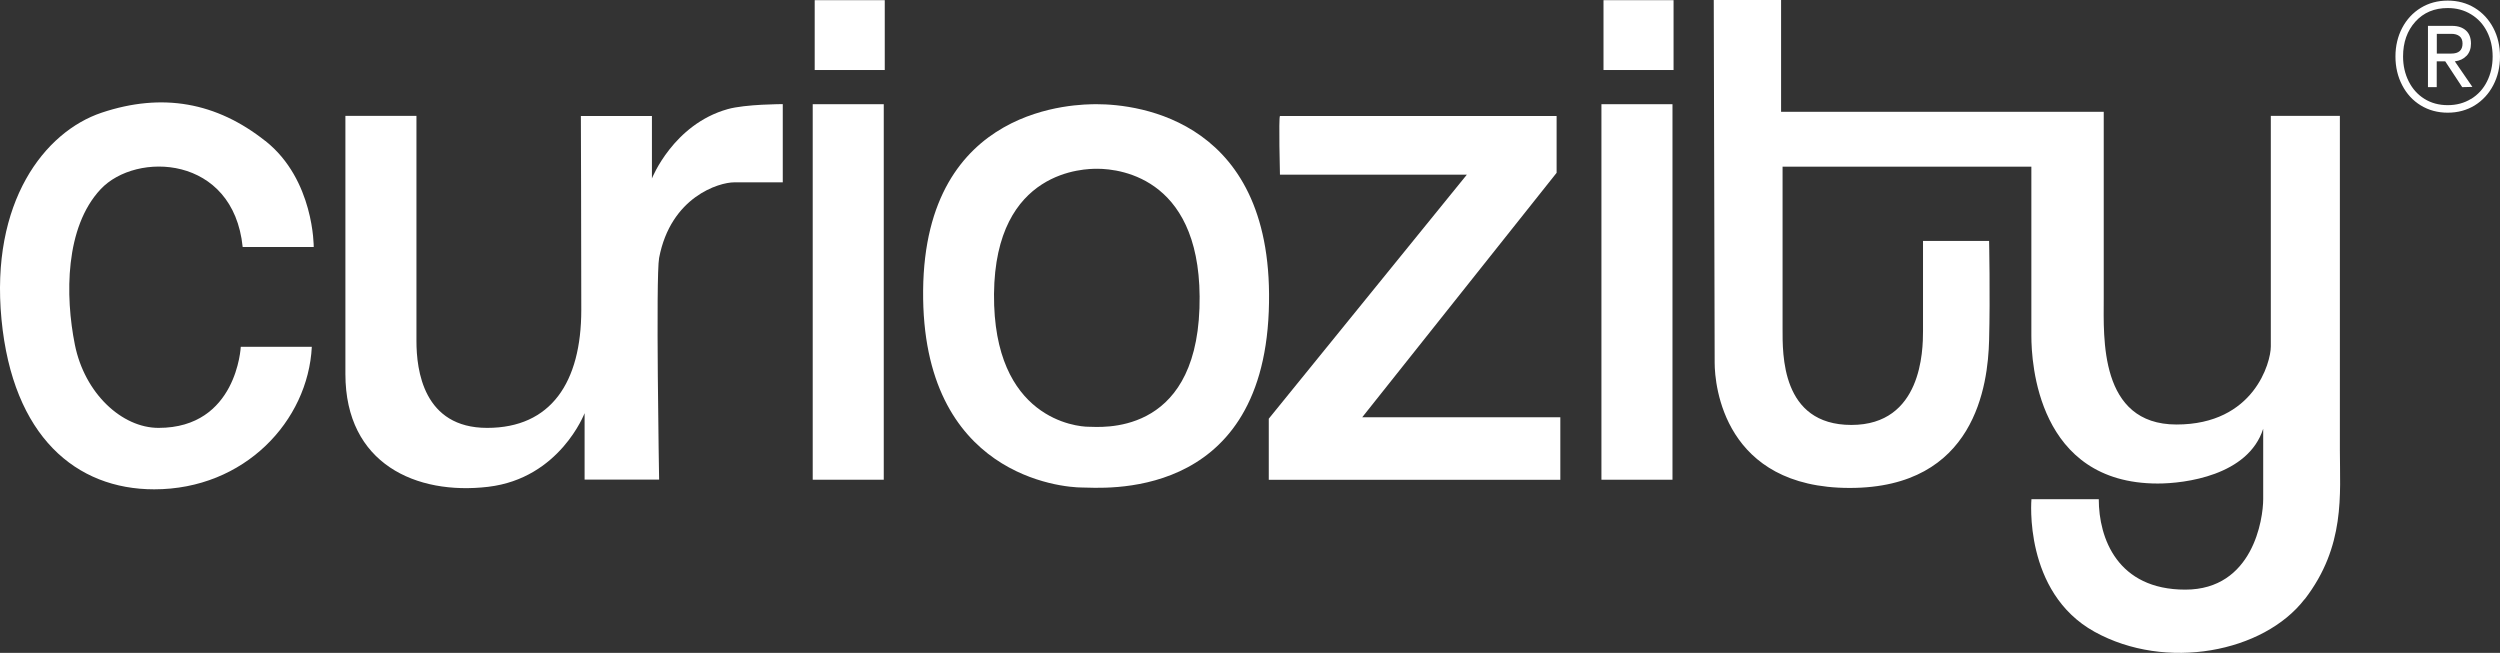 <svg xmlns="http://www.w3.org/2000/svg" width="314" height="82" viewBox="0 0 314 82" fill="none"><rect x="0" y="0" width="314" height="82" fill="#333333" stroke="none"/><path d="M33.326 17.707C27.187 12.838 20.372 11.609 12.768 14.153C5.589 16.555 -1.226 25.371 0.187 40.111C1.6 54.85 9.578 61.459 19.364 61.459C30.708 61.459 38.697 52.883 39.164 43.556H30.241C30.241 43.556 29.773 53.742 19.915 53.742C15.302 53.742 10.628 49.404 9.402 43.285C8.176 37.165 8.155 28.556 12.633 23.773C17.1 18.99 29.306 19.479 30.48 31.023H39.404C39.404 31.023 39.476 22.577 33.337 17.707H33.326Z" fill="white"></path><path d="M81.882 22.425V14.566H72.958C72.958 14.566 73.01 29.795 73.01 38.915C73.01 48.035 69.197 53.742 61.188 53.742C53.178 53.742 52.306 46.491 52.306 42.839V14.555H43.382V46.98C43.382 58.285 52.306 62.209 61.313 61.144C70.319 60.079 73.425 51.894 73.425 51.894V60.242H82.785C82.785 60.242 82.349 34.697 82.785 32.393C84.25 24.708 90.327 22.903 92.208 22.903H98.316V13.077C98.316 13.077 93.621 13.077 91.397 13.707C84.551 15.631 81.882 22.414 81.882 22.414V22.425Z" fill="white"></path><path d="M137.761 13.088C135.413 13.088 116.163 13.088 115.945 36.469C115.727 59.851 133.533 61.231 135.881 61.231C138.228 61.231 158.413 63.199 159.358 39.121C160.304 15.044 142.924 13.088 137.761 13.088ZM150.653 38.719C150.092 54.916 138.093 53.6 136.701 53.6C135.309 53.6 124.723 52.666 124.848 36.926C124.983 21.197 136.421 21.197 137.813 21.197C140.888 21.197 151.203 22.523 150.653 38.719Z" fill="white"></path><path d="M195.51 14.566H160.761C160.584 14.751 160.761 21.936 160.761 21.936H184.239L159.358 52.589V60.264H195.977V52.405H171.097L195.51 21.707V14.566Z" fill="white"></path><path d="M289.452 75.264C284.32 81.928 272.052 84.319 263.076 79.352C254.1 74.384 255.15 62.699 255.15 62.699H263.606C263.606 67.612 265.954 74.058 274.472 74.058C282.991 74.058 284.258 65.155 284.258 62.699V53.85C282.378 59.742 274.399 60.731 271.013 60.731C255.898 60.731 255.139 45.502 255.139 42.187V20.936H223.891V41.274C223.891 44.426 223.683 53.372 232.534 53.372C241.385 53.372 241.531 44.024 241.531 41.567V30.262H249.831C249.831 30.262 249.976 37.143 249.831 42.741C249.685 48.339 248.106 61.285 232.326 61.285C216.546 61.285 215.362 48.437 215.362 45.567C215.362 42.969 215.269 7.022 215.248 0H223.704V14.044H264.229V37.523C264.229 42.328 263.616 53.318 273.371 53.318C283.126 53.318 285.214 45.491 285.214 43.524V14.555H293.888V56.503C293.888 62.09 294.605 68.59 289.473 75.264H289.452Z" fill="white"></path><path d="M111.125 0.022H102.326V8.794H111.125V0.022Z" fill="white"></path><path d="M111 13.088H102.077V60.253H111V13.088Z" fill="white"></path><path d="M210.199 0.022H201.4V8.794H210.199V0.022Z" fill="white"></path><path d="M210.064 13.088H201.14V60.253H210.064V13.088Z" fill="white"></path><path d="M310.821 0.989C311.818 1.598 312.598 2.446 313.159 3.511C313.72 4.576 314 5.772 314 7.098C314 8.424 313.72 9.62 313.159 10.696C312.598 11.772 311.818 12.62 310.821 13.24C309.824 13.848 308.691 14.153 307.435 14.153C306.178 14.153 305.045 13.848 304.048 13.24C303.051 12.631 302.271 11.783 301.711 10.696C301.15 9.62 300.869 8.413 300.869 7.098C300.869 5.783 301.15 4.587 301.711 3.511C302.271 2.446 303.051 1.598 304.048 0.989C305.045 0.38 306.178 0.076 307.435 0.076C308.691 0.076 309.824 0.38 310.821 0.989ZM310.374 12.425C311.237 11.892 311.902 11.164 312.369 10.229C312.836 9.294 313.075 8.25 313.075 7.098C313.075 5.946 312.836 4.902 312.369 3.978C311.902 3.054 311.237 2.326 310.374 1.804C309.512 1.272 308.536 1.011 307.435 1.011C305.762 1.011 304.401 1.576 303.373 2.718C302.344 3.859 301.825 5.315 301.825 7.087C301.825 8.24 302.064 9.283 302.531 10.218C302.999 11.153 303.664 11.892 304.505 12.414C305.357 12.946 306.333 13.207 307.435 13.207C308.536 13.207 309.512 12.946 310.374 12.414V12.425ZM309.803 7C309.439 7.392 308.941 7.631 308.328 7.707L310.53 10.914L309.253 10.946L307.123 7.707H306.053V10.946H304.952V3.25H307.985C308.723 3.25 309.294 3.446 309.72 3.826C310.146 4.207 310.354 4.761 310.354 5.479C310.354 6.109 310.167 6.609 309.803 7.011V7ZM306.053 6.729H307.881C308.827 6.729 309.294 6.305 309.294 5.468C309.294 5.065 309.169 4.75 308.92 4.555C308.671 4.348 308.318 4.25 307.892 4.25H306.063V6.729H306.053Z" fill="white"></path></svg>